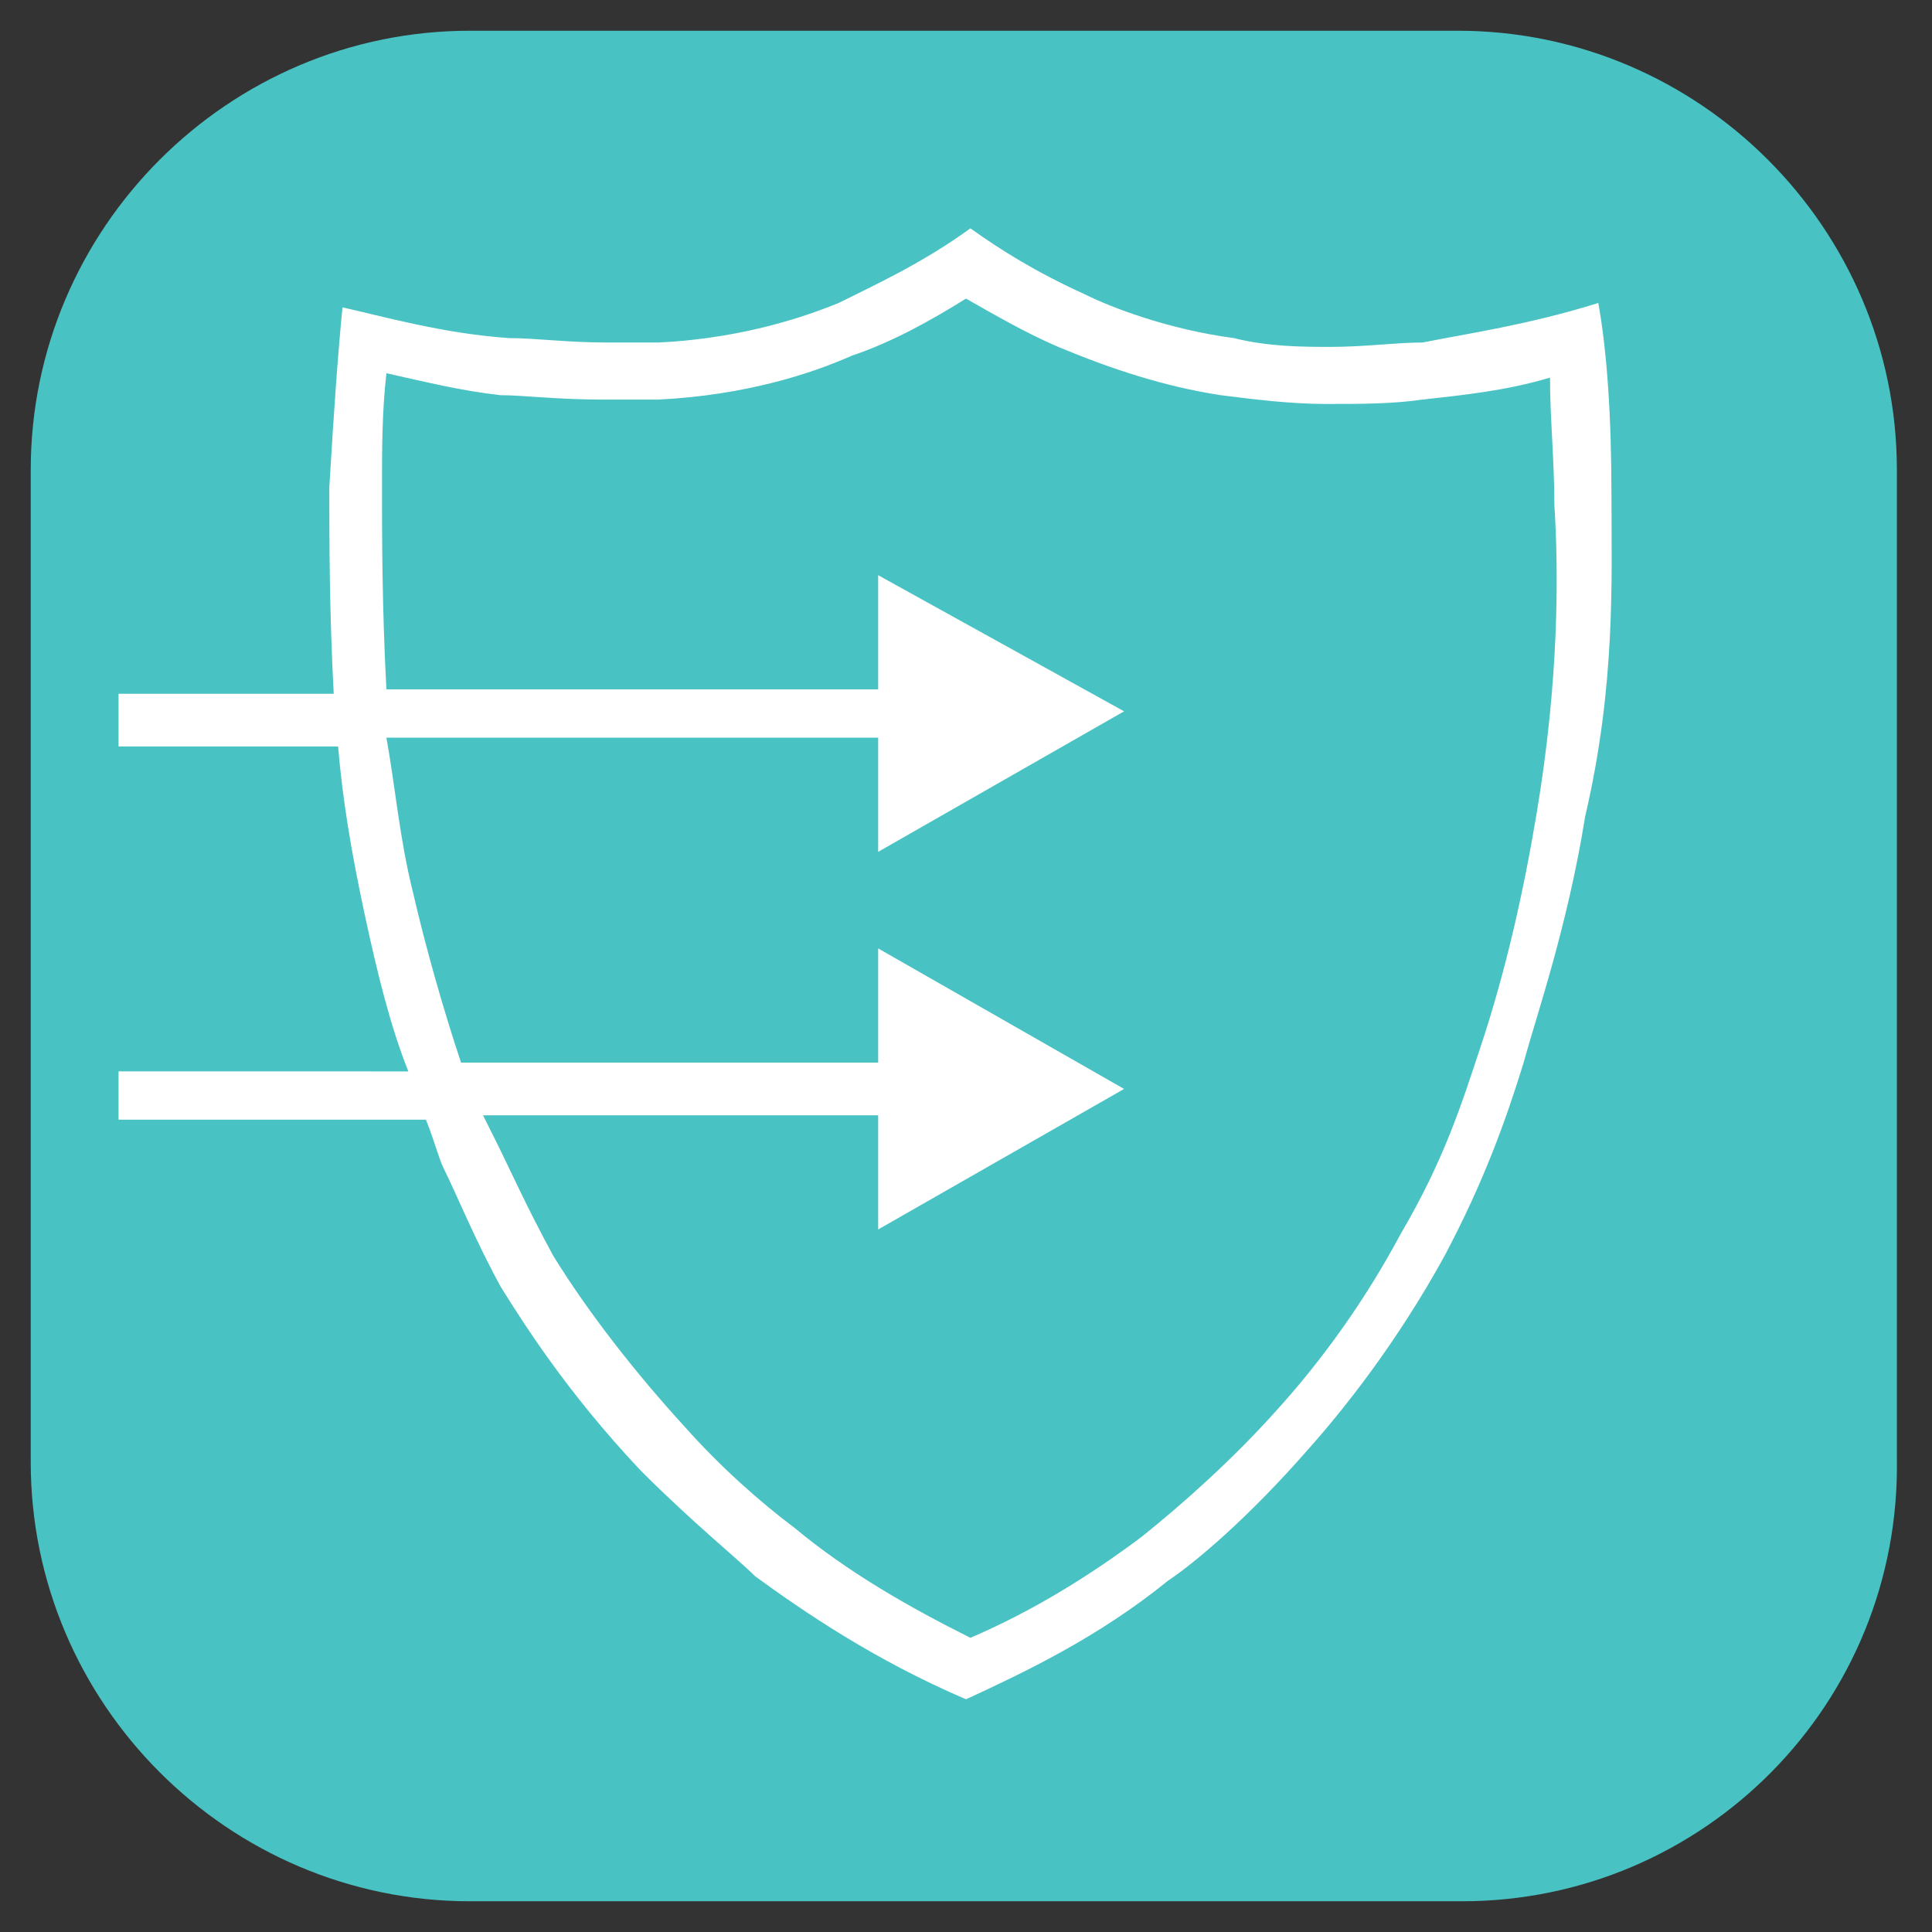 <svg xmlns="http://www.w3.org/2000/svg" xmlns:xlink="http://www.w3.org/1999/xlink" id="&#x421;&#x43B;&#x43E;&#x439;_1" x="0px" y="0px" viewBox="0 0 44 44" style="enable-background:new 0 0 44 44;" xml:space="preserve"><rect x="0" y="0" width="44" height="44" fill="#333333" stroke="none"/><style type="text/css">	.st0{fill:#49C2C3;}	.st1{fill:#FFFFFF;}</style><g>	<g>		<path class="st0" d="M33.3,43.3H10.7c-5.5,0-10-4.5-10-10V10.7c0-5.5,4.5-10,10-10h22.5c5.5,0,10,4.5,10,10v22.5    C43.3,38.8,38.8,43.3,33.3,43.3z"></path>	</g>	<g>		<path class="st1" d="M22,5.8L22,5.8L22,5.8L22,5.8z"></path>		<path class="st1" d="M22,5.8L22,5.8L22,5.8L22,5.8z"></path>	</g>	<path class="st1" d="M22,5.8L22,5.8L22,5.8L22,5.8z"></path></g><path class="st1" d="M36.7,11.3c0-1.8-0.1-3.3-0.3-4.4c-1.6,0.5-3,0.7-4,0.9c-0.6,0-1.3,0.1-2.1,0.1c-0.6,0-1.4,0-2.2-0.2  c-1.5-0.2-2.8-0.7-3.4-1c-1.1-0.5-1.9-1-2.6-1.5c-1.1,0.8-2.2,1.3-3,1.7c-0.5,0.2-2,0.8-4.1,0.9c-0.4,0-0.8,0-1.2,0  c-0.9,0-1.6-0.1-2.2-0.1C10.1,7.6,8.7,7.2,7.8,7c-0.1,1-0.2,2.4-0.3,4.1c0,1.2,0,2.8,0.1,4.7H2.7V17h5c0.1,1.2,0.3,2.4,0.6,3.8  c0.3,1.4,0.6,2.6,1,3.6H2.7v1.1h7c0.2,0.5,0.3,0.9,0.4,1.1c0.3,0.6,0.7,1.6,1.3,2.7c0.5,0.8,1.5,2.4,3.2,4.2c1.2,1.2,2.2,2,2.6,2.4  c1.1,0.8,2.7,1.9,4.8,2.8c1.3-0.6,3-1.4,4.6-2.7c0.6-0.4,1.8-1.4,3.2-3c0.8-0.9,2-2.4,3.1-4.4c0.9-1.7,1.4-3.1,1.8-4.4  c0.3-1.1,1-3.1,1.4-5.6C36.8,15.6,36.7,13.2,36.7,11.3z M35,18.5c-0.3,1.8-0.7,3.6-1.3,5.4c-0.4,1.2-0.8,2.5-1.8,4.2  c-0.8,1.5-1.8,2.9-2.9,4.1c-0.9,1-2,2-3,2.8c-1.2,0.9-2.5,1.7-3.9,2.3c-1.4-0.7-2.8-1.5-4-2.5c-0.8-0.6-1.7-1.4-2.5-2.3  c-1.1-1.2-2.2-2.6-3-3.9c-0.6-1.1-1-2-1.3-2.6c-0.1-0.2-0.2-0.4-0.3-0.6h9v2.6l5.6-3.2l-5.6-3.2v2.6h-9.5c-0.4-1.2-0.8-2.6-1.1-3.9  c-0.3-1.2-0.4-2.4-0.6-3.5H20v2.6l5.6-3.2L20,13.1v2.6H8.8c-0.1-1.9-0.1-3.5-0.1-4.6c0-0.9,0-1.7,0.1-2.6c0.9,0.2,1.7,0.4,2.6,0.5  c0.5,0,1.3,0.1,2.3,0.1c0.4,0,0.9,0,1.3,0c2-0.1,3.5-0.6,4.4-1c0.9-0.3,1.8-0.8,2.6-1.3c0.7,0.4,1.4,0.8,2.1,1.1  c1.2,0.5,2.4,0.9,3.7,1.1c0.8,0.1,1.6,0.2,2.4,0.2c0.8,0,1.5,0,2.2-0.1c0.9-0.1,1.9-0.2,2.9-0.5c0,0.9,0.1,1.9,0.1,2.9  C35.5,13.1,35.5,15.5,35,18.5z"></path></svg>